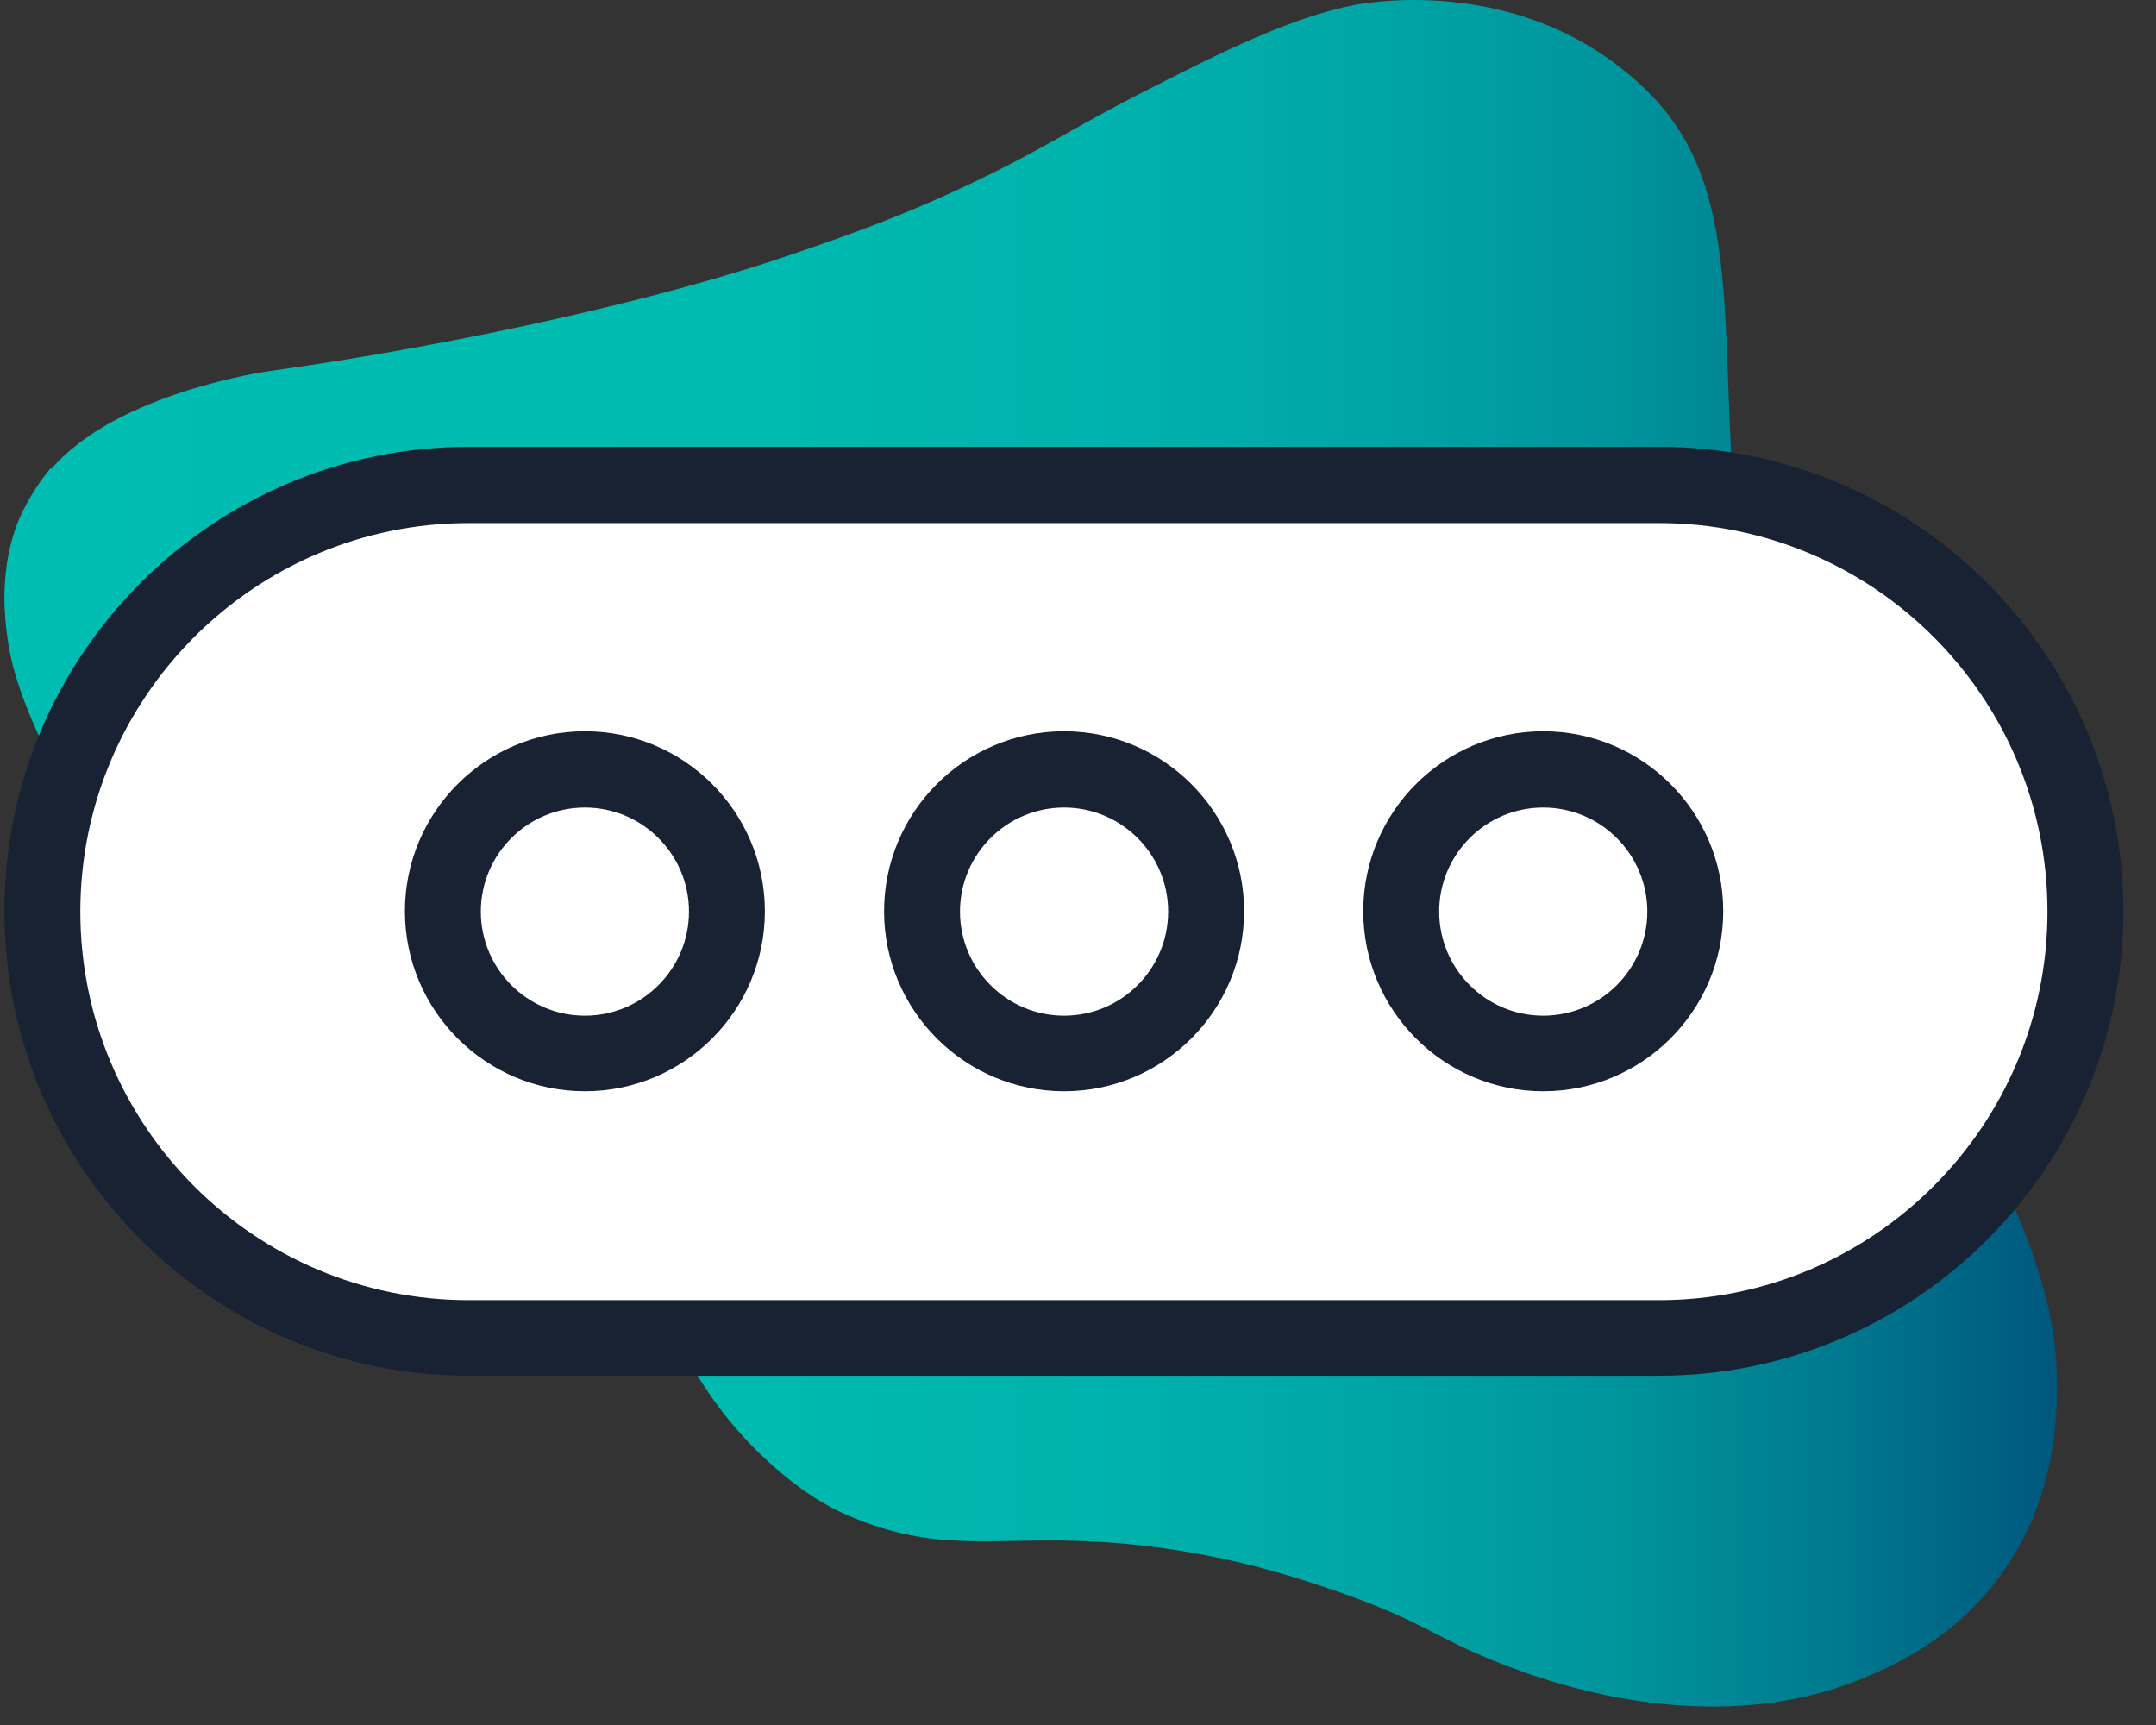 <svg width="65" height="52" viewBox="0 0 65 52" fill="none" xmlns="http://www.w3.org/2000/svg">
<rect x="0" y="0" width="65" height="52" fill="#333333" stroke="none"/>
<path d="M1.552 14.132C3.519 11.833 8.086 11.191 8.086 11.191C13.865 10.383 19.881 9.037 23.837 7.68C25.504 7.111 27.7 6.365 30.413 4.967C31.583 4.367 32.267 3.942 33.478 3.29C34.172 2.917 34.773 2.616 35.021 2.492C36.74 1.622 38.904 0.525 40.831 0.152C41.473 0.028 45.014 -0.501 48.204 1.571C48.328 1.653 49.136 2.181 49.84 2.927C52.76 6.013 51.683 10.435 52.481 17.322C53.133 22.976 53.661 25.917 55.733 29.168C57.483 31.933 58.777 32.296 60.444 35.786C61.873 38.768 61.987 40.684 61.998 41.191C62.039 42.32 62.112 45.054 60.289 47.519C58.912 49.393 57.13 50.18 56.312 50.532C51.383 52.645 46.091 50.491 44.942 50.025C43.285 49.352 42.778 48.834 40.406 48.005C39.536 47.705 37.765 47.084 35.487 46.732C30.661 45.976 28.994 47.084 25.742 45.758C24.945 45.437 24.148 44.94 23.309 44.194C18.038 39.514 19.892 33.249 15.325 30.598C14.6 30.173 14.186 30.131 13.191 29.779C11.907 29.324 11.358 29.003 10.799 28.775C8.78 27.967 7.993 28.154 6.667 27.719C2.629 26.393 0.796 21.609 0.402 20.118C0.112 19.02 0.133 17.974 0.133 17.974C0.143 17.487 0.174 16.628 0.578 15.644C0.578 15.644 0.92 14.826 1.531 14.111L1.552 14.132Z" fill="url(#paint0_linear_21_1875)"/>
<path d="M52.533 14.619H11.617C5.91 14.619 1.282 19.246 1.282 24.954V29.986C1.282 35.694 5.91 40.321 11.617 40.321H52.533C58.24 40.321 62.867 35.694 62.867 29.986V24.954C62.867 19.246 58.24 14.619 52.533 14.619Z" fill="white"/>
<path d="M50.016 41.471H14.134C6.419 41.471 0.133 35.195 0.133 27.47C0.133 19.745 6.408 13.469 14.134 13.469H50.016C57.731 13.469 64.017 19.745 64.017 27.47C64.017 35.195 57.742 41.471 50.016 41.471ZM14.134 15.768C7.682 15.768 2.422 21.018 2.422 27.48C2.422 33.942 7.672 39.193 14.134 39.193H50.016C56.468 39.193 61.728 33.942 61.728 27.48C61.728 21.018 56.478 15.768 50.016 15.768H14.134Z" fill="#192232"/>
<path d="M17.634 31.747C19.996 31.747 21.911 29.832 21.911 27.47C21.911 25.108 19.996 23.193 17.634 23.193C15.272 23.193 13.357 25.108 13.357 27.47C13.357 29.832 15.272 31.747 17.634 31.747Z" fill="white"/>
<path d="M17.634 32.896C14.641 32.896 12.208 30.463 12.208 27.47C12.208 24.477 14.641 22.044 17.634 22.044C20.627 22.044 23.06 24.477 23.06 27.47C23.06 30.463 20.627 32.896 17.634 32.896ZM17.634 24.343C15.905 24.343 14.496 25.751 14.496 27.48C14.496 29.21 15.905 30.618 17.634 30.618C19.363 30.618 20.772 29.21 20.772 27.48C20.772 25.751 19.363 24.343 17.634 24.343Z" fill="#192232"/>
<path d="M32.08 31.747C34.442 31.747 36.357 29.832 36.357 27.47C36.357 25.108 34.442 23.193 32.08 23.193C29.718 23.193 27.803 25.108 27.803 27.47C27.803 29.832 29.718 31.747 32.08 31.747Z" fill="white"/>
<path d="M32.08 32.896C29.087 32.896 26.654 30.463 26.654 27.47C26.654 24.477 29.087 22.044 32.08 22.044C35.073 22.044 37.507 24.477 37.507 27.47C37.507 30.463 35.073 32.896 32.08 32.896ZM32.08 24.343C30.351 24.343 28.942 25.751 28.942 27.48C28.942 29.21 30.351 30.618 32.08 30.618C33.81 30.618 35.218 29.21 35.218 27.48C35.218 25.751 33.81 24.343 32.08 24.343Z" fill="#192232"/>
<path d="M46.526 31.747C48.888 31.747 50.803 29.832 50.803 27.47C50.803 25.108 48.888 23.193 46.526 23.193C44.164 23.193 42.249 25.108 42.249 27.47C42.249 29.832 44.164 31.747 46.526 31.747Z" fill="white"/>
<path d="M46.526 32.896C43.533 32.896 41.1 30.463 41.1 27.47C41.1 24.477 43.533 22.044 46.526 22.044C49.519 22.044 51.953 24.477 51.953 27.47C51.953 30.463 49.519 32.896 46.526 32.896ZM46.526 24.343C44.797 24.343 43.389 25.751 43.389 27.48C43.389 29.21 44.797 30.618 46.526 30.618C48.256 30.618 49.664 29.21 49.664 27.48C49.664 25.751 48.256 24.343 46.526 24.343Z" fill="#192232"/>
<defs>
<linearGradient id="paint0_linear_21_1875" x1="0.143" y1="25.73" x2="62.018" y2="25.73" gradientUnits="userSpaceOnUse">
<stop stop-color="#00BDB1"/>
<stop offset="0.36" stop-color="#00BAAF"/>
<stop offset="0.53" stop-color="#00B3AC"/>
<stop offset="0.67" stop-color="#00A5A5"/>
<stop offset="0.79" stop-color="#00939C"/>
<stop offset="0.89" stop-color="#007A8F"/>
<stop offset="0.98" stop-color="#005D81"/>
<stop offset="1" stop-color="#00577E"/>
</linearGradient>
</defs>
</svg>
